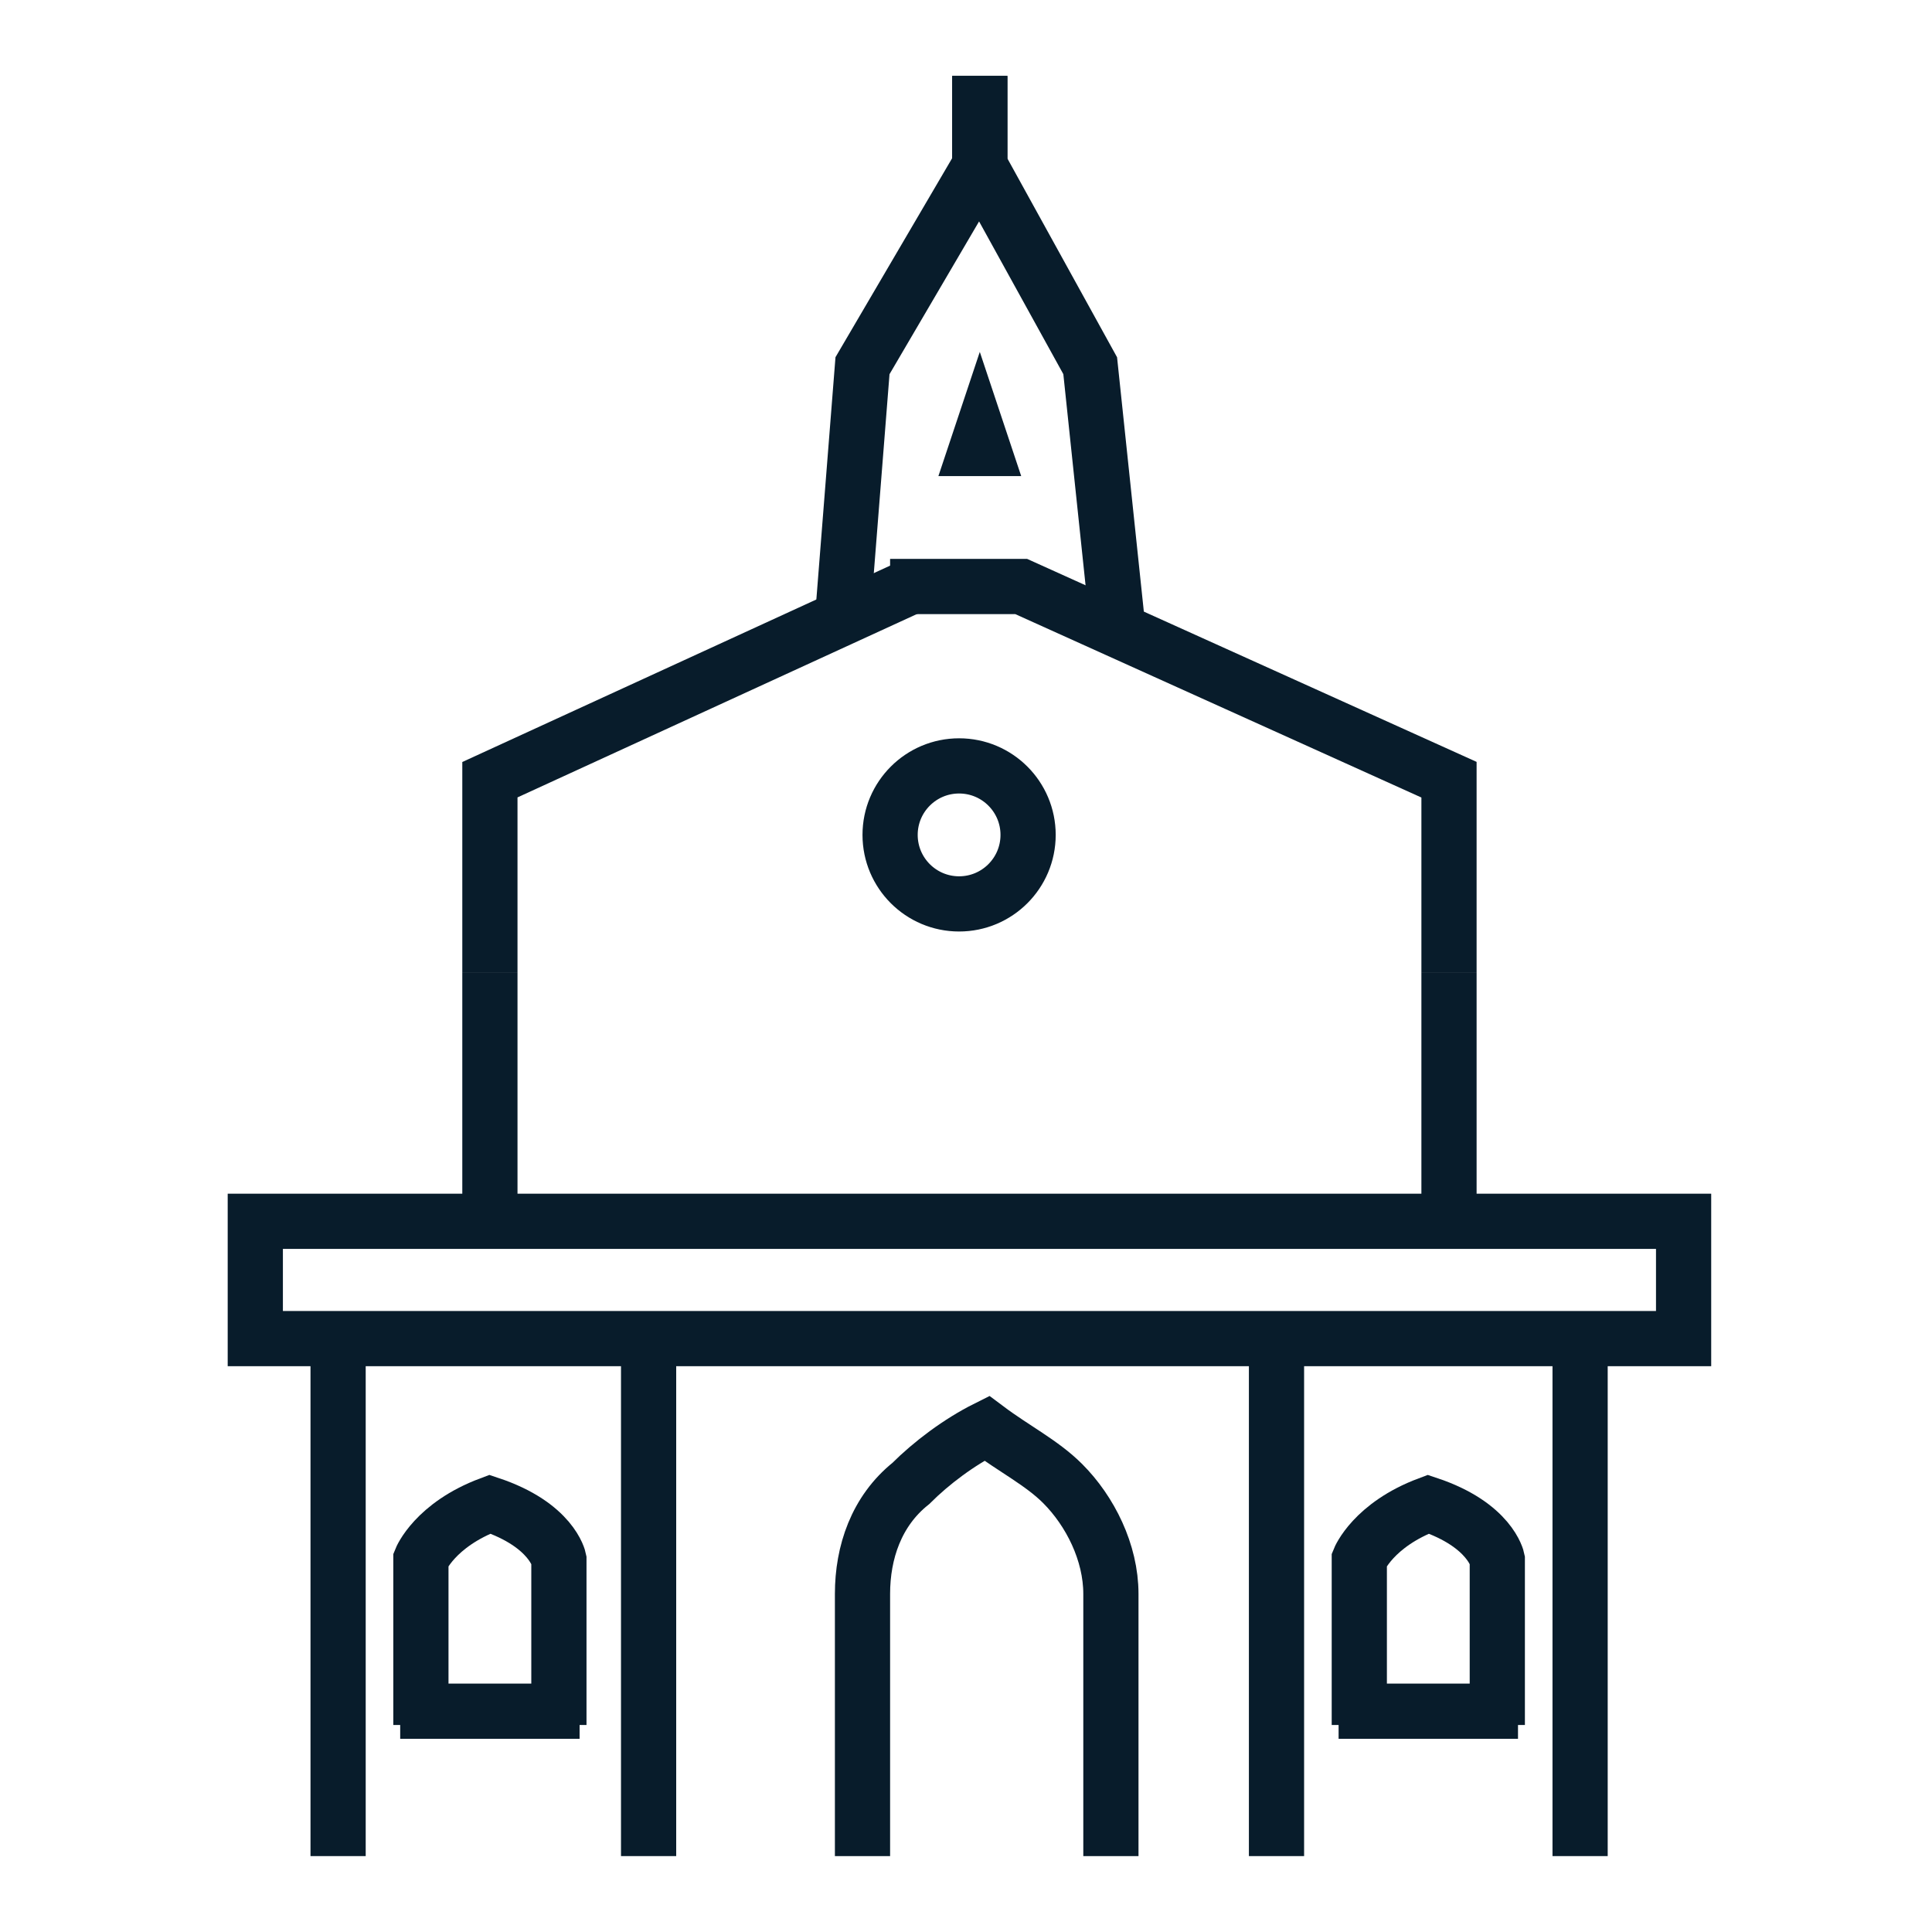 <?xml version="1.0" encoding="utf-8"?>
<!-- Generator: Adobe Illustrator 26.0.3, SVG Export Plug-In . SVG Version: 6.00 Build 0)  -->
<svg version="1.1" id="Calque_1" xmlns="http://www.w3.org/2000/svg" xmlns:xlink="http://www.w3.org/1999/xlink" x="0px" y="0px"
	 width="28px" height="28px" viewBox="0 0 28 28" style="enable-background:new 0 0 28 28;" xml:space="preserve">
<style type="text/css">
	.st0{fill:none;stroke:#081C2B;stroke-width:0.8;stroke-miterlimit:10;}
	.st1{fill:#081C2B;}
</style>
<path class="st0" d="M27.7,6"/>
<path class="st0" d="M27.7,18.4"/>
<g>
	<circle class="st0" cx="13.9" cy="12.1" r="1"/>
	<path class="st0" d="M8.1,25v-2.4c0,0-0.1-0.5-1-0.8c-0.8,0.3-1,0.8-1,0.8V25"/>
	<path class="st0" d="M21.7,25v-2.4c0,0-0.1-0.5-1-0.8c-0.8,0.3-1,0.8-1,0.8V25"/>
	<path class="st0" d="M16.1,26.9v-3.8c0-0.6-0.3-1.2-0.7-1.6c-0.3-0.3-0.7-0.5-1.1-0.8c-0.4,0.2-0.8,0.5-1.1,0.8
		c-0.5,0.4-0.7,1-0.7,1.6v3.8"/>
	<line class="st0" x1="4.9" y1="19.4" x2="4.9" y2="26.9"/>
	<line class="st0" x1="9.4" y1="19.4" x2="9.4" y2="26.9"/>
	<line class="st0" x1="18.5" y1="19.4" x2="18.5" y2="26.9"/>
	<line class="st0" x1="22.9" y1="19.4" x2="22.9" y2="26.9"/>
	<rect x="3.7" y="17.7" class="st0" width="20.7" height="1.7"/>
	<g>
		<path class="st0" d="M21,14.1v3.7V14.1z"/>
		<polyline class="st0" points="21,14.1 21,11.3 14.8,8.5 12.9,8.5 		"/>
	</g>
	<g>
		<path class="st0" d="M7.1,14.1v3.7V14.1z"/>
		<polyline class="st0" points="7.1,14.1 7.1,11.3 13.2,8.5 		"/>
	</g>
	<line class="st0" x1="8.4" y1="24.8" x2="5.8" y2="24.8"/>
	<line class="st0" x1="22" y1="24.8" x2="19.4" y2="24.8"/>
	<polyline class="st0" points="16.2,9.1 15.8,5.3 14.2,2.4 14.2,1.1 	"/>
	<polyline class="st0" points="12.2,9.1 12.5,5.3 14.2,2.4 14.2,1.1 	"/>
	<polygon class="st1" points="14.2,5.1 14.8,6.9 13.6,6.9 	"/>
</g>
</svg>
